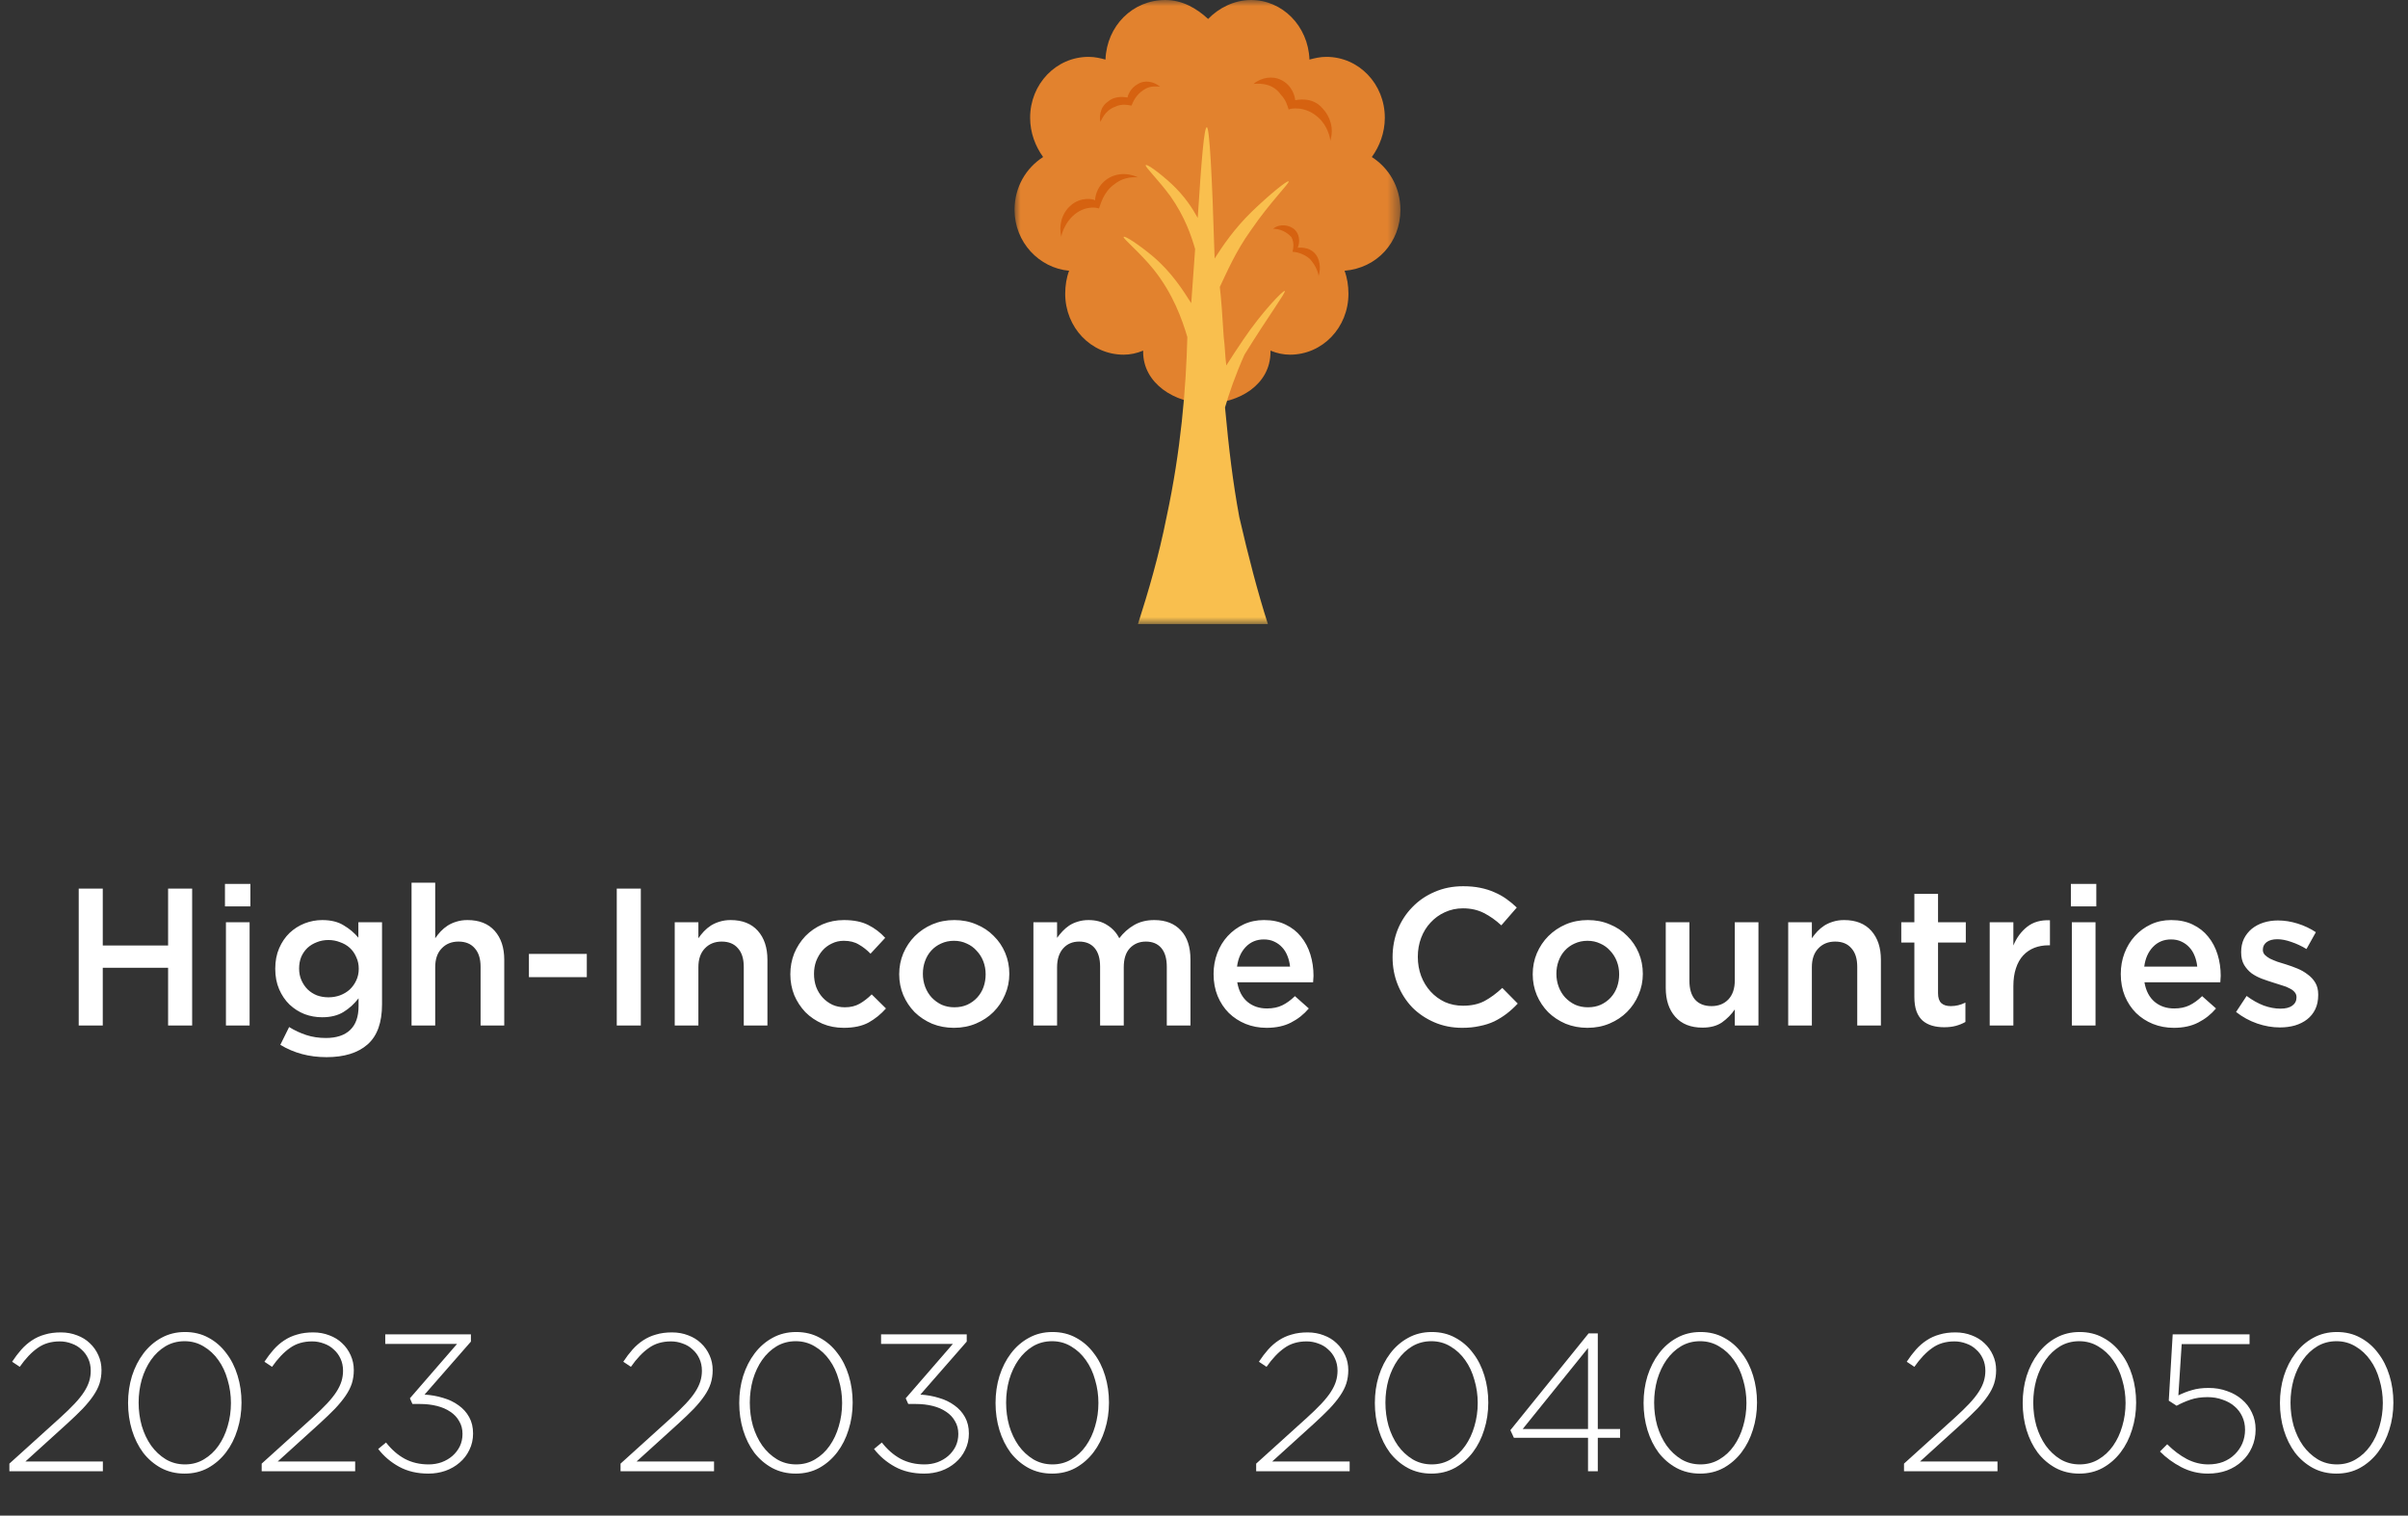 <svg width="197" height="124" viewBox="0 0 197 124" fill="none" xmlns="http://www.w3.org/2000/svg">
<rect x="0" y="0" width="197" height="124" fill="#333333" stroke="none"/>
<path d="M13.752 79.179H8.408V83.899H6.44V72.699H8.408V77.355H13.752V72.699H15.72V83.899H13.752V79.179ZM20.484 74.155H18.404V72.315H20.484V74.155ZM20.42 83.899H18.484V75.451H20.42V83.899ZM31.254 82.171C31.254 83.665 30.86 84.758 30.07 85.451C29.281 86.144 28.161 86.491 26.71 86.491C25.302 86.491 24.044 86.155 22.934 85.483L23.654 84.027C24.102 84.305 24.572 84.523 25.062 84.683C25.553 84.843 26.086 84.923 26.662 84.923C27.526 84.923 28.188 84.704 28.646 84.267C29.105 83.83 29.334 83.184 29.334 82.331V81.675C28.982 82.134 28.572 82.507 28.102 82.795C27.633 83.083 27.052 83.227 26.358 83.227C25.857 83.227 25.377 83.142 24.918 82.971C24.46 82.79 24.049 82.528 23.686 82.187C23.334 81.846 23.052 81.43 22.838 80.939C22.625 80.448 22.518 79.888 22.518 79.259C22.518 78.63 22.625 78.07 22.838 77.579C23.052 77.088 23.334 76.672 23.686 76.331C24.049 75.99 24.46 75.728 24.918 75.547C25.388 75.366 25.868 75.275 26.358 75.275C27.073 75.275 27.66 75.419 28.118 75.707C28.588 75.984 28.988 76.32 29.318 76.715V75.451H31.254V82.171ZM29.35 79.259C29.35 78.907 29.281 78.587 29.142 78.299C29.014 78.001 28.838 77.75 28.614 77.547C28.39 77.344 28.124 77.19 27.814 77.083C27.516 76.966 27.201 76.907 26.87 76.907C26.529 76.907 26.214 76.966 25.926 77.083C25.638 77.19 25.382 77.344 25.158 77.547C24.945 77.75 24.774 77.995 24.646 78.283C24.529 78.571 24.47 78.891 24.47 79.243C24.47 79.595 24.534 79.915 24.662 80.203C24.79 80.491 24.961 80.742 25.174 80.955C25.388 81.158 25.638 81.318 25.926 81.435C26.225 81.542 26.54 81.595 26.87 81.595C27.201 81.595 27.516 81.542 27.814 81.435C28.124 81.318 28.39 81.158 28.614 80.955C28.838 80.742 29.014 80.496 29.142 80.219C29.281 79.931 29.35 79.611 29.35 79.259ZM35.605 79.131V83.899H33.669V72.219H35.605V76.763C35.744 76.561 35.893 76.374 36.053 76.203C36.224 76.022 36.416 75.862 36.629 75.723C36.853 75.585 37.093 75.478 37.349 75.403C37.616 75.318 37.914 75.275 38.245 75.275C39.205 75.275 39.947 75.569 40.469 76.155C40.992 76.742 41.253 77.531 41.253 78.523V83.899H39.317V79.099C39.317 78.438 39.157 77.931 38.837 77.579C38.528 77.216 38.085 77.035 37.509 77.035C36.944 77.035 36.485 77.222 36.133 77.595C35.781 77.958 35.605 78.47 35.605 79.131ZM48.007 79.947H43.271V78.043H48.007V79.947ZM50.458 72.699H52.426V83.899H50.458V72.699ZM57.136 79.131V83.899H55.2V75.451H57.136V76.763C57.275 76.561 57.424 76.374 57.584 76.203C57.755 76.022 57.947 75.862 58.16 75.723C58.384 75.585 58.624 75.478 58.88 75.403C59.147 75.318 59.446 75.275 59.776 75.275C60.736 75.275 61.478 75.569 62 76.155C62.523 76.742 62.784 77.531 62.784 78.523V83.899H60.848V79.099C60.848 78.438 60.688 77.931 60.368 77.579C60.059 77.216 59.616 77.035 59.04 77.035C58.475 77.035 58.016 77.222 57.664 77.595C57.312 77.958 57.136 78.47 57.136 79.131ZM72.482 82.507C72.066 82.977 71.592 83.361 71.058 83.659C70.525 83.947 69.848 84.091 69.026 84.091C68.397 84.091 67.816 83.979 67.282 83.755C66.749 83.52 66.285 83.206 65.89 82.811C65.506 82.406 65.202 81.942 64.978 81.419C64.765 80.886 64.658 80.315 64.658 79.707C64.658 79.099 64.765 78.528 64.978 77.995C65.202 77.462 65.506 76.993 65.89 76.587C66.285 76.182 66.749 75.862 67.282 75.627C67.826 75.392 68.413 75.275 69.042 75.275C69.842 75.275 70.504 75.409 71.026 75.675C71.56 75.942 72.024 76.294 72.418 76.731L71.218 78.027C70.92 77.718 70.6 77.467 70.258 77.275C69.928 77.073 69.517 76.971 69.026 76.971C68.674 76.971 68.349 77.046 68.05 77.195C67.752 77.334 67.496 77.526 67.282 77.771C67.069 78.016 66.898 78.305 66.77 78.635C66.653 78.955 66.594 79.302 66.594 79.675C66.594 80.059 66.653 80.416 66.77 80.747C66.898 81.078 67.074 81.366 67.298 81.611C67.522 81.856 67.789 82.054 68.098 82.203C68.408 82.342 68.749 82.411 69.122 82.411C69.581 82.411 69.981 82.315 70.322 82.123C70.674 81.921 71.005 81.665 71.314 81.355L72.482 82.507ZM82.573 79.675C82.573 80.283 82.455 80.854 82.221 81.387C81.996 81.921 81.682 82.39 81.276 82.795C80.882 83.19 80.407 83.504 79.853 83.739C79.298 83.974 78.695 84.091 78.044 84.091C77.404 84.091 76.807 83.979 76.252 83.755C75.709 83.52 75.234 83.206 74.829 82.811C74.434 82.406 74.124 81.942 73.9 81.419C73.677 80.886 73.564 80.315 73.564 79.707C73.564 79.099 73.677 78.528 73.9 77.995C74.135 77.451 74.45 76.982 74.844 76.587C75.25 76.182 75.725 75.862 76.269 75.627C76.823 75.392 77.426 75.275 78.076 75.275C78.727 75.275 79.325 75.392 79.868 75.627C80.423 75.851 80.898 76.166 81.293 76.571C81.698 76.966 82.013 77.43 82.237 77.963C82.46 78.496 82.573 79.067 82.573 79.675ZM80.636 79.707C80.636 79.334 80.573 78.982 80.445 78.651C80.317 78.32 80.135 78.032 79.9 77.787C79.677 77.531 79.404 77.334 79.085 77.195C78.775 77.046 78.428 76.971 78.044 76.971C77.66 76.971 77.308 77.046 76.989 77.195C76.679 77.334 76.412 77.526 76.189 77.771C75.965 78.016 75.794 78.305 75.677 78.635C75.559 78.955 75.501 79.302 75.501 79.675C75.501 80.049 75.564 80.406 75.692 80.747C75.82 81.078 75.996 81.366 76.221 81.611C76.455 81.856 76.727 82.054 77.037 82.203C77.356 82.342 77.703 82.411 78.076 82.411C78.471 82.411 78.823 82.342 79.132 82.203C79.453 82.054 79.725 81.856 79.948 81.611C80.172 81.366 80.343 81.083 80.46 80.763C80.578 80.433 80.636 80.081 80.636 79.707ZM91.568 76.763C91.909 76.315 92.309 75.958 92.768 75.691C93.237 75.414 93.792 75.275 94.432 75.275C95.36 75.275 96.085 75.558 96.608 76.123C97.131 76.678 97.392 77.472 97.392 78.507V83.899H95.456V79.099C95.456 78.427 95.307 77.915 95.008 77.563C94.71 77.211 94.288 77.035 93.744 77.035C93.211 77.035 92.773 77.216 92.432 77.579C92.102 77.931 91.936 78.448 91.936 79.131V83.899H90V79.083C90 78.422 89.851 77.915 89.552 77.563C89.254 77.211 88.832 77.035 88.288 77.035C87.744 77.035 87.307 77.222 86.976 77.595C86.645 77.969 86.48 78.486 86.48 79.147V83.899H84.544V75.451H86.48V76.731C86.619 76.539 86.768 76.358 86.928 76.187C87.088 76.016 87.269 75.862 87.472 75.723C87.686 75.585 87.92 75.478 88.176 75.403C88.443 75.318 88.736 75.275 89.056 75.275C89.664 75.275 90.176 75.414 90.592 75.691C91.019 75.958 91.344 76.315 91.568 76.763ZM101.219 80.363C101.337 81.056 101.614 81.59 102.051 81.963C102.489 82.326 103.022 82.507 103.651 82.507C104.131 82.507 104.547 82.422 104.899 82.251C105.251 82.081 105.598 81.83 105.939 81.499L107.075 82.507C106.67 82.987 106.185 83.371 105.619 83.659C105.065 83.947 104.398 84.091 103.619 84.091C103.011 84.091 102.441 83.984 101.907 83.771C101.385 83.558 100.926 83.259 100.531 82.875C100.147 82.491 99.843 82.032 99.619 81.499C99.395 80.955 99.283 80.353 99.283 79.691C99.283 79.083 99.385 78.513 99.587 77.979C99.79 77.446 100.073 76.982 100.435 76.587C100.809 76.182 101.246 75.862 101.747 75.627C102.249 75.392 102.803 75.275 103.411 75.275C104.083 75.275 104.67 75.398 105.171 75.643C105.683 75.888 106.105 76.219 106.435 76.635C106.777 77.051 107.033 77.537 107.203 78.091C107.374 78.646 107.459 79.227 107.459 79.835C107.459 79.921 107.454 80.006 107.443 80.091C107.443 80.177 107.438 80.267 107.427 80.363H101.219ZM101.203 79.083H105.539C105.507 78.774 105.438 78.486 105.331 78.219C105.225 77.942 105.081 77.707 104.899 77.515C104.718 77.312 104.499 77.153 104.243 77.035C103.998 76.918 103.715 76.859 103.395 76.859C102.798 76.859 102.302 77.067 101.907 77.483C101.523 77.888 101.289 78.422 101.203 79.083ZM124.168 82.107C123.88 82.416 123.576 82.694 123.256 82.939C122.947 83.174 122.611 83.382 122.248 83.563C121.886 83.734 121.486 83.862 121.048 83.947C120.622 84.043 120.147 84.091 119.624 84.091C118.803 84.091 118.046 83.942 117.352 83.643C116.659 83.344 116.056 82.939 115.544 82.427C115.043 81.904 114.648 81.291 114.36 80.587C114.072 79.883 113.928 79.126 113.928 78.315C113.928 77.515 114.067 76.763 114.344 76.059C114.632 75.355 115.032 74.742 115.544 74.219C116.056 73.686 116.664 73.27 117.368 72.971C118.072 72.662 118.851 72.507 119.704 72.507C120.216 72.507 120.68 72.55 121.096 72.635C121.523 72.721 121.912 72.843 122.264 73.003C122.616 73.153 122.942 73.334 123.24 73.547C123.539 73.76 123.822 73.995 124.088 74.251L122.824 75.707C122.376 75.291 121.902 74.955 121.4 74.699C120.899 74.443 120.328 74.315 119.688 74.315C119.155 74.315 118.659 74.422 118.2 74.635C117.752 74.838 117.363 75.121 117.032 75.483C116.702 75.835 116.446 76.251 116.264 76.731C116.083 77.211 115.992 77.728 115.992 78.283C115.992 78.838 116.083 79.361 116.264 79.851C116.446 80.331 116.702 80.752 117.032 81.115C117.363 81.478 117.752 81.766 118.2 81.979C118.659 82.182 119.155 82.283 119.688 82.283C120.371 82.283 120.958 82.155 121.448 81.899C121.939 81.632 122.424 81.275 122.904 80.827L124.168 82.107ZM134.401 79.675C134.401 80.283 134.283 80.854 134.049 81.387C133.825 81.921 133.51 82.39 133.105 82.795C132.71 83.19 132.235 83.504 131.681 83.739C131.126 83.974 130.523 84.091 129.873 84.091C129.233 84.091 128.635 83.979 128.081 83.755C127.537 83.52 127.062 83.206 126.657 82.811C126.262 82.406 125.953 81.942 125.729 81.419C125.505 80.886 125.393 80.315 125.393 79.707C125.393 79.099 125.505 78.528 125.729 77.995C125.963 77.451 126.278 76.982 126.673 76.587C127.078 76.182 127.553 75.862 128.097 75.627C128.651 75.392 129.254 75.275 129.905 75.275C130.555 75.275 131.153 75.392 131.697 75.627C132.251 75.851 132.726 76.166 133.121 76.571C133.526 76.966 133.841 77.43 134.065 77.963C134.289 78.496 134.401 79.067 134.401 79.675ZM132.465 79.707C132.465 79.334 132.401 78.982 132.273 78.651C132.145 78.32 131.963 78.032 131.729 77.787C131.505 77.531 131.233 77.334 130.913 77.195C130.603 77.046 130.257 76.971 129.873 76.971C129.489 76.971 129.137 77.046 128.817 77.195C128.507 77.334 128.241 77.526 128.017 77.771C127.793 78.016 127.622 78.305 127.505 78.635C127.387 78.955 127.329 79.302 127.329 79.675C127.329 80.049 127.393 80.406 127.521 80.747C127.649 81.078 127.825 81.366 128.049 81.611C128.283 81.856 128.555 82.054 128.865 82.203C129.185 82.342 129.531 82.411 129.905 82.411C130.299 82.411 130.651 82.342 130.961 82.203C131.281 82.054 131.553 81.856 131.777 81.611C132.001 81.366 132.171 81.083 132.289 80.763C132.406 80.433 132.465 80.081 132.465 79.707ZM141.924 80.219V75.451H143.86V83.899H141.924V82.587C141.647 82.993 141.3 83.344 140.884 83.643C140.468 83.931 139.935 84.075 139.284 84.075C138.324 84.075 137.583 83.782 137.06 83.195C136.538 82.609 136.276 81.819 136.276 80.827V75.451H138.212V80.251C138.212 80.912 138.367 81.424 138.676 81.787C138.996 82.139 139.444 82.315 140.02 82.315C140.586 82.315 141.044 82.134 141.396 81.771C141.748 81.398 141.924 80.88 141.924 80.219ZM148.23 79.131V83.899H146.294V75.451H148.23V76.763C148.369 76.561 148.518 76.374 148.678 76.203C148.849 76.022 149.041 75.862 149.254 75.723C149.478 75.585 149.718 75.478 149.974 75.403C150.241 75.318 150.539 75.275 150.87 75.275C151.83 75.275 152.571 75.569 153.094 76.155C153.617 76.742 153.878 77.531 153.878 78.523V83.899H151.942V79.099C151.942 78.438 151.782 77.931 151.462 77.579C151.153 77.216 150.71 77.035 150.134 77.035C149.569 77.035 149.11 77.222 148.758 77.595C148.406 77.958 148.23 78.47 148.23 79.131ZM158.552 77.115V81.259C158.552 81.632 158.643 81.904 158.824 82.075C159.005 82.235 159.261 82.315 159.592 82.315C160.008 82.315 160.408 82.219 160.792 82.027V83.611C160.547 83.75 160.285 83.856 160.008 83.931C159.731 84.006 159.411 84.043 159.048 84.043C158.696 84.043 158.371 84.001 158.072 83.915C157.773 83.83 157.512 83.691 157.288 83.499C157.075 83.307 156.909 83.056 156.792 82.747C156.675 82.427 156.616 82.032 156.616 81.563V77.115H155.544V75.451H156.616V73.131H158.552V75.451H160.824V77.115H158.552ZM164.715 80.683V83.899H162.779V75.451H164.715V77.355C164.981 76.715 165.36 76.203 165.851 75.819C166.341 75.435 166.96 75.259 167.707 75.291V77.339H167.595C167.168 77.339 166.779 77.409 166.427 77.547C166.075 77.686 165.771 77.894 165.515 78.171C165.259 78.448 165.061 78.8 164.923 79.227C164.784 79.643 164.715 80.129 164.715 80.683ZM171.5 74.155H169.42V72.315H171.5V74.155ZM171.436 83.899H169.5V75.451H171.436V83.899ZM175.438 80.363C175.555 81.056 175.833 81.59 176.27 81.963C176.707 82.326 177.241 82.507 177.87 82.507C178.35 82.507 178.766 82.422 179.118 82.251C179.47 82.081 179.817 81.83 180.158 81.499L181.294 82.507C180.889 82.987 180.403 83.371 179.838 83.659C179.283 83.947 178.617 84.091 177.838 84.091C177.23 84.091 176.659 83.984 176.126 83.771C175.603 83.558 175.145 83.259 174.75 82.875C174.366 82.491 174.062 82.032 173.838 81.499C173.614 80.955 173.502 80.353 173.502 79.691C173.502 79.083 173.603 78.513 173.806 77.979C174.009 77.446 174.291 76.982 174.654 76.587C175.027 76.182 175.465 75.862 175.966 75.627C176.467 75.392 177.022 75.275 177.63 75.275C178.302 75.275 178.889 75.398 179.39 75.643C179.902 75.888 180.323 76.219 180.654 76.635C180.995 77.051 181.251 77.537 181.422 78.091C181.593 78.646 181.678 79.227 181.678 79.835C181.678 79.921 181.673 80.006 181.662 80.091C181.662 80.177 181.657 80.267 181.646 80.363H175.438ZM175.422 79.083H179.758C179.726 78.774 179.657 78.486 179.55 78.219C179.443 77.942 179.299 77.707 179.118 77.515C178.937 77.312 178.718 77.153 178.462 77.035C178.217 76.918 177.934 76.859 177.614 76.859C177.017 76.859 176.521 77.067 176.126 77.483C175.742 77.888 175.507 78.422 175.422 79.083ZM189.654 81.403C189.654 81.851 189.574 82.24 189.414 82.571C189.254 82.902 189.03 83.179 188.742 83.403C188.465 83.617 188.134 83.782 187.75 83.899C187.366 84.006 186.956 84.059 186.518 84.059C185.91 84.059 185.292 83.953 184.662 83.739C184.044 83.526 183.468 83.211 182.934 82.795L183.798 81.483C184.257 81.825 184.721 82.086 185.19 82.267C185.67 82.438 186.129 82.523 186.566 82.523C186.982 82.523 187.302 82.443 187.526 82.283C187.761 82.112 187.878 81.888 187.878 81.611V81.579C187.878 81.419 187.825 81.281 187.718 81.163C187.622 81.046 187.484 80.945 187.302 80.859C187.132 80.763 186.929 80.683 186.694 80.619C186.47 80.544 186.236 80.47 185.99 80.395C185.681 80.299 185.366 80.192 185.046 80.075C184.737 79.958 184.454 79.808 184.198 79.627C183.953 79.435 183.75 79.206 183.59 78.939C183.43 78.662 183.35 78.32 183.35 77.915V77.883C183.35 77.489 183.425 77.131 183.574 76.811C183.734 76.491 183.948 76.219 184.214 75.995C184.492 75.771 184.812 75.6 185.174 75.483C185.548 75.366 185.942 75.307 186.358 75.307C186.892 75.307 187.43 75.392 187.974 75.563C188.518 75.734 189.014 75.969 189.462 76.267L188.694 77.643C188.289 77.398 187.878 77.206 187.462 77.067C187.046 76.918 186.662 76.843 186.31 76.843C185.937 76.843 185.644 76.923 185.43 77.083C185.228 77.243 185.126 77.446 185.126 77.691V77.723C185.126 77.873 185.18 78.006 185.286 78.123C185.393 78.23 185.532 78.331 185.702 78.427C185.884 78.513 186.086 78.598 186.31 78.683C186.545 78.758 186.785 78.832 187.03 78.907C187.34 79.003 187.649 79.115 187.958 79.243C188.268 79.371 188.545 79.531 188.79 79.723C189.046 79.904 189.254 80.129 189.414 80.395C189.574 80.662 189.654 80.987 189.654 81.371V81.403Z" fill="white"/>
<path d="M4.896 109.746C4.181 109.746 3.573 109.927 3.072 110.29C2.571 110.642 2.085 111.154 1.616 111.826L0.992 111.41C1.237 111.036 1.488 110.706 1.744 110.418C2.011 110.119 2.299 109.868 2.608 109.666C2.928 109.452 3.28 109.292 3.664 109.186C4.048 109.068 4.485 109.01 4.976 109.01C5.456 109.01 5.899 109.09 6.304 109.25C6.709 109.399 7.056 109.612 7.344 109.89C7.643 110.167 7.877 110.498 8.048 110.882C8.219 111.255 8.304 111.66 8.304 112.098C8.304 112.482 8.251 112.844 8.144 113.186C8.037 113.516 7.867 113.852 7.632 114.194C7.408 114.524 7.12 114.876 6.768 115.25C6.416 115.612 5.995 116.018 5.504 116.466L2.08 119.57H8.416V120.37H0.768V119.746L4.944 115.97C5.403 115.554 5.792 115.175 6.112 114.834C6.432 114.492 6.688 114.172 6.88 113.874C7.072 113.575 7.211 113.287 7.296 113.01C7.381 112.732 7.424 112.444 7.424 112.146C7.424 111.783 7.355 111.452 7.216 111.154C7.077 110.855 6.891 110.604 6.656 110.402C6.432 110.188 6.165 110.028 5.856 109.922C5.547 109.804 5.227 109.746 4.896 109.746ZM19.758 114.754C19.758 115.532 19.645 116.274 19.422 116.978C19.208 117.671 18.899 118.284 18.494 118.818C18.088 119.351 17.598 119.778 17.021 120.098C16.456 120.407 15.816 120.562 15.101 120.562C14.387 120.562 13.742 120.407 13.165 120.098C12.6 119.788 12.115 119.372 11.71 118.85C11.315 118.316 11.011 117.703 10.797 117.01C10.584 116.306 10.477 115.564 10.477 114.786C10.477 114.007 10.584 113.271 10.797 112.578C11.021 111.874 11.336 111.255 11.742 110.722C12.147 110.188 12.632 109.767 13.197 109.458C13.774 109.138 14.419 108.978 15.133 108.978C15.848 108.978 16.488 109.132 17.053 109.442C17.63 109.751 18.115 110.172 18.509 110.706C18.915 111.228 19.224 111.842 19.438 112.546C19.651 113.239 19.758 113.975 19.758 114.754ZM18.893 114.786C18.893 114.135 18.803 113.506 18.622 112.898C18.451 112.279 18.2 111.74 17.869 111.282C17.539 110.812 17.139 110.439 16.669 110.162C16.2 109.874 15.678 109.73 15.101 109.73C14.525 109.73 14.003 109.868 13.534 110.146C13.075 110.423 12.68 110.796 12.35 111.266C12.03 111.724 11.779 112.258 11.598 112.866C11.427 113.474 11.341 114.103 11.341 114.754C11.341 115.415 11.427 116.05 11.598 116.658C11.779 117.266 12.035 117.804 12.366 118.274C12.696 118.732 13.096 119.106 13.566 119.394C14.035 119.671 14.557 119.81 15.133 119.81C15.71 119.81 16.227 119.671 16.686 119.394C17.155 119.116 17.549 118.748 17.869 118.29C18.2 117.82 18.451 117.287 18.622 116.69C18.803 116.082 18.893 115.447 18.893 114.786ZM25.537 109.746C24.822 109.746 24.214 109.927 23.713 110.29C23.211 110.642 22.726 111.154 22.257 111.826L21.633 111.41C21.878 111.036 22.129 110.706 22.385 110.418C22.651 110.119 22.939 109.868 23.249 109.666C23.569 109.452 23.921 109.292 24.305 109.186C24.689 109.068 25.126 109.01 25.617 109.01C26.097 109.01 26.539 109.09 26.945 109.25C27.35 109.399 27.697 109.612 27.985 109.89C28.283 110.167 28.518 110.498 28.689 110.882C28.859 111.255 28.945 111.66 28.945 112.098C28.945 112.482 28.891 112.844 28.785 113.186C28.678 113.516 28.507 113.852 28.273 114.194C28.049 114.524 27.761 114.876 27.409 115.25C27.057 115.612 26.635 116.018 26.145 116.466L22.721 119.57H29.057V120.37H21.409V119.746L25.585 115.97C26.043 115.554 26.433 115.175 26.753 114.834C27.073 114.492 27.329 114.172 27.521 113.874C27.713 113.575 27.851 113.287 27.937 113.01C28.022 112.732 28.065 112.444 28.065 112.146C28.065 111.783 27.995 111.452 27.857 111.154C27.718 110.855 27.531 110.604 27.297 110.402C27.073 110.188 26.806 110.028 26.497 109.922C26.187 109.804 25.867 109.746 25.537 109.746ZM37.39 109.954H31.518V109.17H38.526V109.762L34.734 114.098C35.267 114.13 35.774 114.22 36.254 114.37C36.734 114.508 37.156 114.711 37.518 114.978C37.881 115.234 38.169 115.554 38.382 115.938C38.596 116.322 38.702 116.77 38.702 117.282C38.702 117.772 38.601 118.22 38.398 118.626C38.206 119.031 37.94 119.378 37.598 119.666C37.267 119.954 36.878 120.178 36.43 120.338C35.993 120.487 35.534 120.562 35.054 120.562C34.137 120.562 33.337 120.375 32.654 120.002C31.971 119.628 31.401 119.143 30.942 118.546L31.582 118.018C32.03 118.594 32.537 119.036 33.102 119.346C33.678 119.655 34.334 119.81 35.07 119.81C35.444 119.81 35.795 119.751 36.126 119.634C36.468 119.506 36.761 119.335 37.006 119.122C37.262 118.898 37.465 118.636 37.614 118.338C37.764 118.028 37.838 117.687 37.838 117.314C37.838 116.919 37.748 116.572 37.566 116.274C37.395 115.964 37.156 115.708 36.846 115.506C36.537 115.292 36.169 115.132 35.742 115.026C35.316 114.919 34.852 114.866 34.35 114.866H33.742L33.534 114.402L37.39 109.954Z" fill="white"/>
<path d="M54.896 109.746C54.181 109.746 53.573 109.927 53.072 110.29C52.571 110.642 52.085 111.154 51.616 111.826L50.992 111.41C51.237 111.036 51.488 110.706 51.744 110.418C52.011 110.119 52.299 109.868 52.608 109.666C52.928 109.452 53.28 109.292 53.664 109.186C54.048 109.068 54.485 109.01 54.976 109.01C55.456 109.01 55.899 109.09 56.304 109.25C56.709 109.399 57.056 109.612 57.344 109.89C57.643 110.167 57.877 110.498 58.048 110.882C58.219 111.255 58.304 111.66 58.304 112.098C58.304 112.482 58.251 112.844 58.144 113.186C58.037 113.516 57.867 113.852 57.632 114.194C57.408 114.524 57.12 114.876 56.768 115.25C56.416 115.612 55.995 116.018 55.504 116.466L52.08 119.57H58.416V120.37H50.768V119.746L54.944 115.97C55.403 115.554 55.792 115.175 56.112 114.834C56.432 114.492 56.688 114.172 56.88 113.874C57.072 113.575 57.211 113.287 57.296 113.01C57.381 112.732 57.424 112.444 57.424 112.146C57.424 111.783 57.355 111.452 57.216 111.154C57.077 110.855 56.891 110.604 56.656 110.402C56.432 110.188 56.165 110.028 55.856 109.922C55.547 109.804 55.227 109.746 54.896 109.746ZM69.757 114.754C69.757 115.532 69.645 116.274 69.421 116.978C69.208 117.671 68.899 118.284 68.493 118.818C68.088 119.351 67.597 119.778 67.022 120.098C66.456 120.407 65.816 120.562 65.102 120.562C64.387 120.562 63.742 120.407 63.166 120.098C62.6 119.788 62.115 119.372 61.709 118.85C61.315 118.316 61.011 117.703 60.797 117.01C60.584 116.306 60.477 115.564 60.477 114.786C60.477 114.007 60.584 113.271 60.797 112.578C61.022 111.874 61.336 111.255 61.742 110.722C62.147 110.188 62.632 109.767 63.197 109.458C63.773 109.138 64.419 108.978 65.133 108.978C65.848 108.978 66.488 109.132 67.053 109.442C67.629 109.751 68.115 110.172 68.51 110.706C68.915 111.228 69.224 111.842 69.438 112.546C69.651 113.239 69.757 113.975 69.757 114.754ZM68.894 114.786C68.894 114.135 68.803 113.506 68.621 112.898C68.451 112.279 68.2 111.74 67.87 111.282C67.539 110.812 67.139 110.439 66.669 110.162C66.2 109.874 65.677 109.73 65.102 109.73C64.525 109.73 64.003 109.868 63.533 110.146C63.075 110.423 62.68 110.796 62.349 111.266C62.029 111.724 61.779 112.258 61.597 112.866C61.427 113.474 61.342 114.103 61.342 114.754C61.342 115.415 61.427 116.05 61.597 116.658C61.779 117.266 62.035 117.804 62.365 118.274C62.696 118.732 63.096 119.106 63.566 119.394C64.035 119.671 64.558 119.81 65.133 119.81C65.71 119.81 66.227 119.671 66.686 119.394C67.155 119.116 67.549 118.748 67.87 118.29C68.2 117.82 68.451 117.287 68.621 116.69C68.803 116.082 68.894 115.447 68.894 114.786ZM77.953 109.954H72.081V109.17H79.089V109.762L75.297 114.098C75.83 114.13 76.337 114.22 76.817 114.37C77.297 114.508 77.718 114.711 78.081 114.978C78.443 115.234 78.731 115.554 78.945 115.938C79.158 116.322 79.265 116.77 79.265 117.282C79.265 117.772 79.163 118.22 78.961 118.626C78.769 119.031 78.502 119.378 78.161 119.666C77.83 119.954 77.441 120.178 76.993 120.338C76.555 120.487 76.097 120.562 75.617 120.562C74.699 120.562 73.899 120.375 73.217 120.002C72.534 119.628 71.963 119.143 71.505 118.546L72.145 118.018C72.593 118.594 73.099 119.036 73.665 119.346C74.241 119.655 74.897 119.81 75.633 119.81C76.006 119.81 76.358 119.751 76.689 119.634C77.03 119.506 77.323 119.335 77.569 119.122C77.825 118.898 78.027 118.636 78.177 118.338C78.326 118.028 78.401 117.687 78.401 117.314C78.401 116.919 78.31 116.572 78.129 116.274C77.958 115.964 77.718 115.708 77.409 115.506C77.099 115.292 76.731 115.132 76.305 115.026C75.878 114.919 75.414 114.866 74.913 114.866H74.305L74.097 114.402L77.953 109.954ZM90.726 114.754C90.726 115.532 90.614 116.274 90.39 116.978C90.177 117.671 89.868 118.284 89.462 118.818C89.057 119.351 88.566 119.778 87.99 120.098C87.425 120.407 86.785 120.562 86.07 120.562C85.356 120.562 84.71 120.407 84.134 120.098C83.569 119.788 83.084 119.372 82.678 118.85C82.284 118.316 81.98 117.703 81.766 117.01C81.553 116.306 81.446 115.564 81.446 114.786C81.446 114.007 81.553 113.271 81.766 112.578C81.99 111.874 82.305 111.255 82.71 110.722C83.116 110.188 83.601 109.767 84.166 109.458C84.742 109.138 85.388 108.978 86.102 108.978C86.817 108.978 87.457 109.132 88.022 109.442C88.598 109.751 89.084 110.172 89.478 110.706C89.884 111.228 90.193 111.842 90.406 112.546C90.62 113.239 90.726 113.975 90.726 114.754ZM89.862 114.786C89.862 114.135 89.772 113.506 89.59 112.898C89.42 112.279 89.169 111.74 88.838 111.282C88.508 110.812 88.108 110.439 87.638 110.162C87.169 109.874 86.646 109.73 86.07 109.73C85.494 109.73 84.972 109.868 84.502 110.146C84.044 110.423 83.649 110.796 83.318 111.266C82.998 111.724 82.748 112.258 82.566 112.866C82.396 113.474 82.31 114.103 82.31 114.754C82.31 115.415 82.396 116.05 82.566 116.658C82.748 117.266 83.004 117.804 83.334 118.274C83.665 118.732 84.065 119.106 84.534 119.394C85.004 119.671 85.526 119.81 86.102 119.81C86.678 119.81 87.196 119.671 87.654 119.394C88.124 119.116 88.518 118.748 88.838 118.29C89.169 117.82 89.42 117.287 89.59 116.69C89.772 116.082 89.862 115.447 89.862 114.786Z" fill="white"/>
<path d="M106.896 109.746C106.181 109.746 105.573 109.927 105.072 110.29C104.571 110.642 104.085 111.154 103.616 111.826L102.992 111.41C103.237 111.036 103.488 110.706 103.744 110.418C104.011 110.119 104.299 109.868 104.608 109.666C104.928 109.452 105.28 109.292 105.664 109.186C106.048 109.068 106.485 109.01 106.976 109.01C107.456 109.01 107.899 109.09 108.304 109.25C108.709 109.399 109.056 109.612 109.344 109.89C109.643 110.167 109.877 110.498 110.048 110.882C110.219 111.255 110.304 111.66 110.304 112.098C110.304 112.482 110.251 112.844 110.144 113.186C110.037 113.516 109.867 113.852 109.632 114.194C109.408 114.524 109.12 114.876 108.768 115.25C108.416 115.612 107.995 116.018 107.504 116.466L104.08 119.57H110.416V120.37H102.768V119.746L106.944 115.97C107.403 115.554 107.792 115.175 108.112 114.834C108.432 114.492 108.688 114.172 108.88 113.874C109.072 113.575 109.211 113.287 109.296 113.01C109.381 112.732 109.424 112.444 109.424 112.146C109.424 111.783 109.355 111.452 109.216 111.154C109.077 110.855 108.891 110.604 108.656 110.402C108.432 110.188 108.165 110.028 107.856 109.922C107.547 109.804 107.227 109.746 106.896 109.746ZM121.758 114.754C121.758 115.532 121.646 116.274 121.422 116.978C121.208 117.671 120.899 118.284 120.494 118.818C120.088 119.351 119.598 119.778 119.022 120.098C118.456 120.407 117.816 120.562 117.102 120.562C116.387 120.562 115.742 120.407 115.166 120.098C114.6 119.788 114.115 119.372 113.71 118.85C113.315 118.316 113.011 117.703 112.798 117.01C112.584 116.306 112.478 115.564 112.478 114.786C112.478 114.007 112.584 113.271 112.798 112.578C113.022 111.874 113.336 111.255 113.742 110.722C114.147 110.188 114.632 109.767 115.198 109.458C115.774 109.138 116.419 108.978 117.134 108.978C117.848 108.978 118.488 109.132 119.054 109.442C119.63 109.751 120.115 110.172 120.51 110.706C120.915 111.228 121.224 111.842 121.438 112.546C121.651 113.239 121.758 113.975 121.758 114.754ZM120.894 114.786C120.894 114.135 120.803 113.506 120.622 112.898C120.451 112.279 120.2 111.74 119.87 111.282C119.539 110.812 119.139 110.439 118.67 110.162C118.2 109.874 117.678 109.73 117.102 109.73C116.526 109.73 116.003 109.868 115.534 110.146C115.075 110.423 114.68 110.796 114.35 111.266C114.03 111.724 113.779 112.258 113.598 112.866C113.427 113.474 113.342 114.103 113.342 114.754C113.342 115.415 113.427 116.05 113.598 116.658C113.779 117.266 114.035 117.804 114.366 118.274C114.696 118.732 115.096 119.106 115.566 119.394C116.035 119.671 116.558 119.81 117.134 119.81C117.71 119.81 118.227 119.671 118.686 119.394C119.155 119.116 119.55 118.748 119.87 118.29C120.2 117.82 120.451 117.287 120.622 116.69C120.803 116.082 120.894 115.447 120.894 114.786ZM129.965 109.09H130.717V116.914H132.541V117.634H130.717V120.37H129.917V117.634H123.853L123.565 117.01L129.965 109.09ZM129.917 116.914V110.29L124.573 116.914H129.917ZM143.742 114.754C143.742 115.532 143.63 116.274 143.406 116.978C143.193 117.671 142.883 118.284 142.478 118.818C142.073 119.351 141.582 119.778 141.006 120.098C140.441 120.407 139.801 120.562 139.086 120.562C138.371 120.562 137.726 120.407 137.15 120.098C136.585 119.788 136.099 119.372 135.694 118.85C135.299 118.316 134.995 117.703 134.782 117.01C134.569 116.306 134.462 115.564 134.462 114.786C134.462 114.007 134.569 113.271 134.782 112.578C135.006 111.874 135.321 111.255 135.726 110.722C136.131 110.188 136.617 109.767 137.182 109.458C137.758 109.138 138.403 108.978 139.118 108.978C139.833 108.978 140.473 109.132 141.038 109.442C141.614 109.751 142.099 110.172 142.494 110.706C142.899 111.228 143.209 111.842 143.422 112.546C143.635 113.239 143.742 113.975 143.742 114.754ZM142.878 114.786C142.878 114.135 142.787 113.506 142.606 112.898C142.435 112.279 142.185 111.74 141.854 111.282C141.523 110.812 141.123 110.439 140.654 110.162C140.185 109.874 139.662 109.73 139.086 109.73C138.51 109.73 137.987 109.868 137.518 110.146C137.059 110.423 136.665 110.796 136.334 111.266C136.014 111.724 135.763 112.258 135.582 112.866C135.411 113.474 135.326 114.103 135.326 114.754C135.326 115.415 135.411 116.05 135.582 116.658C135.763 117.266 136.019 117.804 136.35 118.274C136.681 118.732 137.081 119.106 137.55 119.394C138.019 119.671 138.542 119.81 139.118 119.81C139.694 119.81 140.211 119.671 140.67 119.394C141.139 119.116 141.534 118.748 141.854 118.29C142.185 117.82 142.435 117.287 142.606 116.69C142.787 116.082 142.878 115.447 142.878 114.786Z" fill="white"/>
<path d="M159.896 109.746C159.181 109.746 158.573 109.927 158.072 110.29C157.571 110.642 157.085 111.154 156.616 111.826L155.992 111.41C156.237 111.036 156.488 110.706 156.744 110.418C157.011 110.119 157.299 109.868 157.608 109.666C157.928 109.452 158.28 109.292 158.664 109.186C159.048 109.068 159.485 109.01 159.976 109.01C160.456 109.01 160.899 109.09 161.304 109.25C161.709 109.399 162.056 109.612 162.344 109.89C162.643 110.167 162.877 110.498 163.048 110.882C163.219 111.255 163.304 111.66 163.304 112.098C163.304 112.482 163.251 112.844 163.144 113.186C163.037 113.516 162.867 113.852 162.632 114.194C162.408 114.524 162.12 114.876 161.768 115.25C161.416 115.612 160.995 116.018 160.504 116.466L157.08 119.57H163.416V120.37H155.768V119.746L159.944 115.97C160.403 115.554 160.792 115.175 161.112 114.834C161.432 114.492 161.688 114.172 161.88 113.874C162.072 113.575 162.211 113.287 162.296 113.01C162.381 112.732 162.424 112.444 162.424 112.146C162.424 111.783 162.355 111.452 162.216 111.154C162.077 110.855 161.891 110.604 161.656 110.402C161.432 110.188 161.165 110.028 160.856 109.922C160.547 109.804 160.227 109.746 159.896 109.746ZM174.758 114.754C174.758 115.532 174.646 116.274 174.422 116.978C174.208 117.671 173.899 118.284 173.494 118.818C173.088 119.351 172.598 119.778 172.022 120.098C171.456 120.407 170.816 120.562 170.102 120.562C169.387 120.562 168.742 120.407 168.166 120.098C167.6 119.788 167.115 119.372 166.71 118.85C166.315 118.316 166.011 117.703 165.798 117.01C165.584 116.306 165.478 115.564 165.478 114.786C165.478 114.007 165.584 113.271 165.798 112.578C166.022 111.874 166.336 111.255 166.742 110.722C167.147 110.188 167.632 109.767 168.198 109.458C168.774 109.138 169.419 108.978 170.134 108.978C170.848 108.978 171.488 109.132 172.054 109.442C172.63 109.751 173.115 110.172 173.51 110.706C173.915 111.228 174.224 111.842 174.438 112.546C174.651 113.239 174.758 113.975 174.758 114.754ZM173.894 114.786C173.894 114.135 173.803 113.506 173.622 112.898C173.451 112.279 173.2 111.74 172.87 111.282C172.539 110.812 172.139 110.439 171.67 110.162C171.2 109.874 170.678 109.73 170.102 109.73C169.526 109.73 169.003 109.868 168.534 110.146C168.075 110.423 167.68 110.796 167.35 111.266C167.03 111.724 166.779 112.258 166.598 112.866C166.427 113.474 166.342 114.103 166.342 114.754C166.342 115.415 166.427 116.05 166.598 116.658C166.779 117.266 167.035 117.804 167.366 118.274C167.696 118.732 168.096 119.106 168.566 119.394C169.035 119.671 169.558 119.81 170.134 119.81C170.71 119.81 171.227 119.671 171.686 119.394C172.155 119.116 172.55 118.748 172.87 118.29C173.2 117.82 173.451 117.287 173.622 116.69C173.803 116.082 173.894 115.447 173.894 114.786ZM177.429 114.594L177.749 109.17H184.037V109.97H178.485L178.213 114.162C178.576 113.98 178.949 113.836 179.333 113.73C179.717 113.612 180.17 113.554 180.693 113.554C181.237 113.554 181.738 113.639 182.197 113.81C182.666 113.97 183.072 114.199 183.413 114.498C183.765 114.796 184.037 115.154 184.229 115.57C184.432 115.986 184.533 116.444 184.533 116.946C184.533 117.479 184.432 117.97 184.229 118.418C184.037 118.855 183.765 119.234 183.413 119.554C183.072 119.874 182.661 120.124 182.181 120.306C181.712 120.476 181.194 120.562 180.629 120.562C179.861 120.562 179.136 120.386 178.453 120.034C177.781 119.682 177.2 119.255 176.709 118.754L177.301 118.162C177.813 118.674 178.352 119.079 178.917 119.378C179.482 119.666 180.064 119.81 180.661 119.81C181.109 119.81 181.514 119.74 181.877 119.602C182.25 119.452 182.565 119.25 182.821 118.994C183.088 118.738 183.296 118.439 183.445 118.098C183.594 117.746 183.669 117.372 183.669 116.978C183.669 116.583 183.594 116.226 183.445 115.906C183.296 115.575 183.082 115.292 182.805 115.058C182.538 114.823 182.213 114.642 181.829 114.514C181.456 114.375 181.045 114.306 180.597 114.306C180.074 114.306 179.61 114.375 179.205 114.514C178.8 114.652 178.421 114.818 178.069 115.01L177.429 114.594ZM195.804 114.754C195.804 115.532 195.692 116.274 195.468 116.978C195.255 117.671 194.946 118.284 194.54 118.818C194.135 119.351 193.644 119.778 193.068 120.098C192.503 120.407 191.863 120.562 191.148 120.562C190.434 120.562 189.788 120.407 189.212 120.098C188.647 119.788 188.162 119.372 187.756 118.85C187.362 118.316 187.058 117.703 186.844 117.01C186.631 116.306 186.524 115.564 186.524 114.786C186.524 114.007 186.631 113.271 186.844 112.578C187.068 111.874 187.383 111.255 187.788 110.722C188.194 110.188 188.679 109.767 189.244 109.458C189.82 109.138 190.466 108.978 191.18 108.978C191.895 108.978 192.535 109.132 193.1 109.442C193.676 109.751 194.162 110.172 194.556 110.706C194.962 111.228 195.271 111.842 195.484 112.546C195.698 113.239 195.804 113.975 195.804 114.754ZM194.94 114.786C194.94 114.135 194.85 113.506 194.668 112.898C194.498 112.279 194.247 111.74 193.916 111.282C193.586 110.812 193.186 110.439 192.716 110.162C192.247 109.874 191.724 109.73 191.148 109.73C190.572 109.73 190.05 109.868 189.58 110.146C189.122 110.423 188.727 110.796 188.396 111.266C188.076 111.724 187.826 112.258 187.644 112.866C187.474 113.474 187.388 114.103 187.388 114.754C187.388 115.415 187.474 116.05 187.644 116.658C187.826 117.266 188.082 117.804 188.412 118.274C188.743 118.732 189.143 119.106 189.612 119.394C190.082 119.671 190.604 119.81 191.18 119.81C191.756 119.81 192.274 119.671 192.732 119.394C193.202 119.116 193.596 118.748 193.916 118.29C194.247 117.82 194.498 117.287 194.668 116.69C194.85 116.082 194.94 115.447 194.94 114.786Z" fill="white"/>
<mask id="mask0_13_8091" style="mask-type:luminance" maskUnits="userSpaceOnUse" x="83" y="0" width="32" height="52">
<path d="M114.568 0H83V51.059H114.568V0Z" fill="white"/>
</mask>
<g mask="url(#mask0_13_8091)">
<path d="M114.568 17.167C114.568 15.284 113.612 13.734 112.23 12.848C112.868 11.962 113.293 10.854 113.293 9.636C113.293 6.867 111.167 4.652 108.51 4.652C107.978 4.652 107.553 4.763 107.128 4.873C107.022 2.104 104.896 0 102.345 0C100.963 0 99.688 0.665 98.837 1.551C97.881 0.665 96.712 0 95.33 0C92.672 0 90.547 2.104 90.44 4.873C90.015 4.763 89.59 4.652 89.059 4.652C86.401 4.652 84.275 6.867 84.275 9.636C84.275 10.854 84.701 11.962 85.338 12.848C83.957 13.734 83 15.284 83 17.167C83 19.825 85.019 21.93 87.464 22.151C87.252 22.705 87.145 23.37 87.145 24.034C87.145 26.803 89.271 29.018 91.928 29.018C92.46 29.018 92.991 28.907 93.523 28.686C93.523 28.686 93.523 28.686 93.523 28.797C93.523 31.344 96.074 33.005 98.731 33.005C101.388 33.005 103.939 31.455 103.939 28.797C103.939 28.797 103.939 28.797 103.939 28.686C104.471 28.907 105.002 29.018 105.534 29.018C108.191 29.018 110.317 26.803 110.317 24.034C110.317 23.37 110.21 22.705 109.998 22.151C112.655 21.93 114.568 19.825 114.568 17.167Z" fill="#E2822E"/>
</g>
<mask id="mask1_13_8091" style="mask-type:luminance" maskUnits="userSpaceOnUse" x="83" y="0" width="32" height="52">
<path d="M114.568 0H83V51.059H114.568V0Z" fill="white"/>
</mask>
<g mask="url(#mask1_13_8091)">
<path d="M105.108 23.809C105.002 23.699 103.195 25.582 101.707 27.797C101.176 28.572 100.751 29.236 100.325 29.901C100.219 29.126 100.219 28.351 100.113 27.575C100.007 25.803 99.9 24.363 99.794 23.477C100.325 22.37 101.069 20.598 102.345 18.825C103.939 16.5 105.534 14.949 105.427 14.838C105.321 14.727 103.833 15.946 102.451 17.275C100.963 18.715 100.007 20.154 99.369 21.151C99.156 14.063 98.944 10.408 98.731 10.408C98.519 10.408 98.306 12.845 97.987 17.829C97.562 17.053 96.924 16.056 95.861 15.06C94.905 14.174 93.842 13.398 93.735 13.509C93.629 13.62 94.692 14.617 95.755 16.056C96.924 17.718 97.456 19.268 97.774 20.376C97.668 21.816 97.562 23.256 97.456 24.806C96.818 23.809 95.861 22.259 94.267 20.93C93.204 20.044 92.035 19.268 91.928 19.379C91.822 19.49 93.204 20.598 94.373 22.037C95.968 24.031 96.712 26.135 97.137 27.575C97.03 31.784 96.605 36.879 95.436 42.306C94.798 45.518 93.948 48.397 93.098 51.056C94.905 51.056 96.605 51.056 98.412 51.056C100.219 51.056 101.92 51.056 103.727 51.056C102.876 48.397 102.132 45.518 101.388 42.306C100.857 39.426 100.538 36.768 100.219 33.334C100.538 32.227 101.069 30.676 101.813 29.015C103.727 25.914 105.215 23.92 105.108 23.809Z" fill="#F9BF4E"/>
</g>
<mask id="mask2_13_8091" style="mask-type:luminance" maskUnits="userSpaceOnUse" x="83" y="0" width="32" height="52">
<path d="M114.568 0H83V51.059H114.568V0Z" fill="white"/>
</mask>
<g mask="url(#mask2_13_8091)">
<path d="M90.015 9.97C89.909 9.305 90.121 8.641 90.653 8.308C91.291 7.755 92.141 7.976 92.247 7.976C92.247 7.865 92.46 7.201 93.098 6.869C93.629 6.536 94.373 6.647 94.904 7.09C94.692 7.09 94.16 6.979 93.629 7.312C92.885 7.755 92.672 8.419 92.566 8.641C92.46 8.641 91.822 8.419 91.184 8.751C90.334 9.084 90.121 9.859 90.015 9.97Z" fill="#D66210"/>
</g>
<mask id="mask3_13_8091" style="mask-type:luminance" maskUnits="userSpaceOnUse" x="83" y="0" width="32" height="52">
<path d="M114.568 0H83V51.059H114.568V0Z" fill="white"/>
</mask>
<g mask="url(#mask3_13_8091)">
<path d="M86.826 19.381C86.614 18.495 86.826 17.498 87.57 16.834C88.421 16.059 89.484 16.28 89.59 16.391C89.59 16.169 89.696 15.394 90.334 14.84C91.078 14.176 92.141 14.065 93.098 14.508C92.885 14.508 92.035 14.397 91.184 15.062C90.228 15.726 90.015 16.834 89.909 17.055C89.59 16.945 89.058 16.945 88.527 17.166C87.252 17.72 86.826 19.16 86.826 19.381Z" fill="#D66210"/>
</g>
<mask id="mask4_13_8091" style="mask-type:luminance" maskUnits="userSpaceOnUse" x="83" y="0" width="32" height="52">
<path d="M114.568 0H83V51.059H114.568V0Z" fill="white"/>
</mask>
<g mask="url(#mask4_13_8091)">
<path d="M102.558 6.865C103.195 6.311 104.152 6.2 104.79 6.533C105.746 6.976 105.959 7.973 105.959 8.194C106.065 8.194 107.341 7.862 108.191 8.859C108.829 9.523 109.148 10.52 108.829 11.517C108.829 11.295 108.616 10.298 107.872 9.634C106.809 8.637 105.534 8.859 105.427 8.969C105.321 8.637 105.215 8.194 104.79 7.751C104.046 6.643 102.664 6.865 102.558 6.865Z" fill="#D66210"/>
</g>
<mask id="mask5_13_8091" style="mask-type:luminance" maskUnits="userSpaceOnUse" x="83" y="0" width="32" height="52">
<path d="M114.568 0H83V51.059H114.568V0Z" fill="white"/>
</mask>
<g mask="url(#mask5_13_8091)">
<path d="M104.152 18.717C104.683 18.274 105.534 18.384 105.959 18.828C106.278 19.16 106.384 19.714 106.171 20.267C106.278 20.267 107.022 20.157 107.553 20.71C107.978 21.153 108.085 21.929 107.872 22.593C107.872 22.372 107.659 21.707 107.128 21.153C106.597 20.71 105.959 20.6 105.746 20.6C105.746 20.489 105.959 19.935 105.64 19.381C105.215 18.938 104.683 18.717 104.152 18.717Z" fill="#D66210"/>
</g>
</svg>

